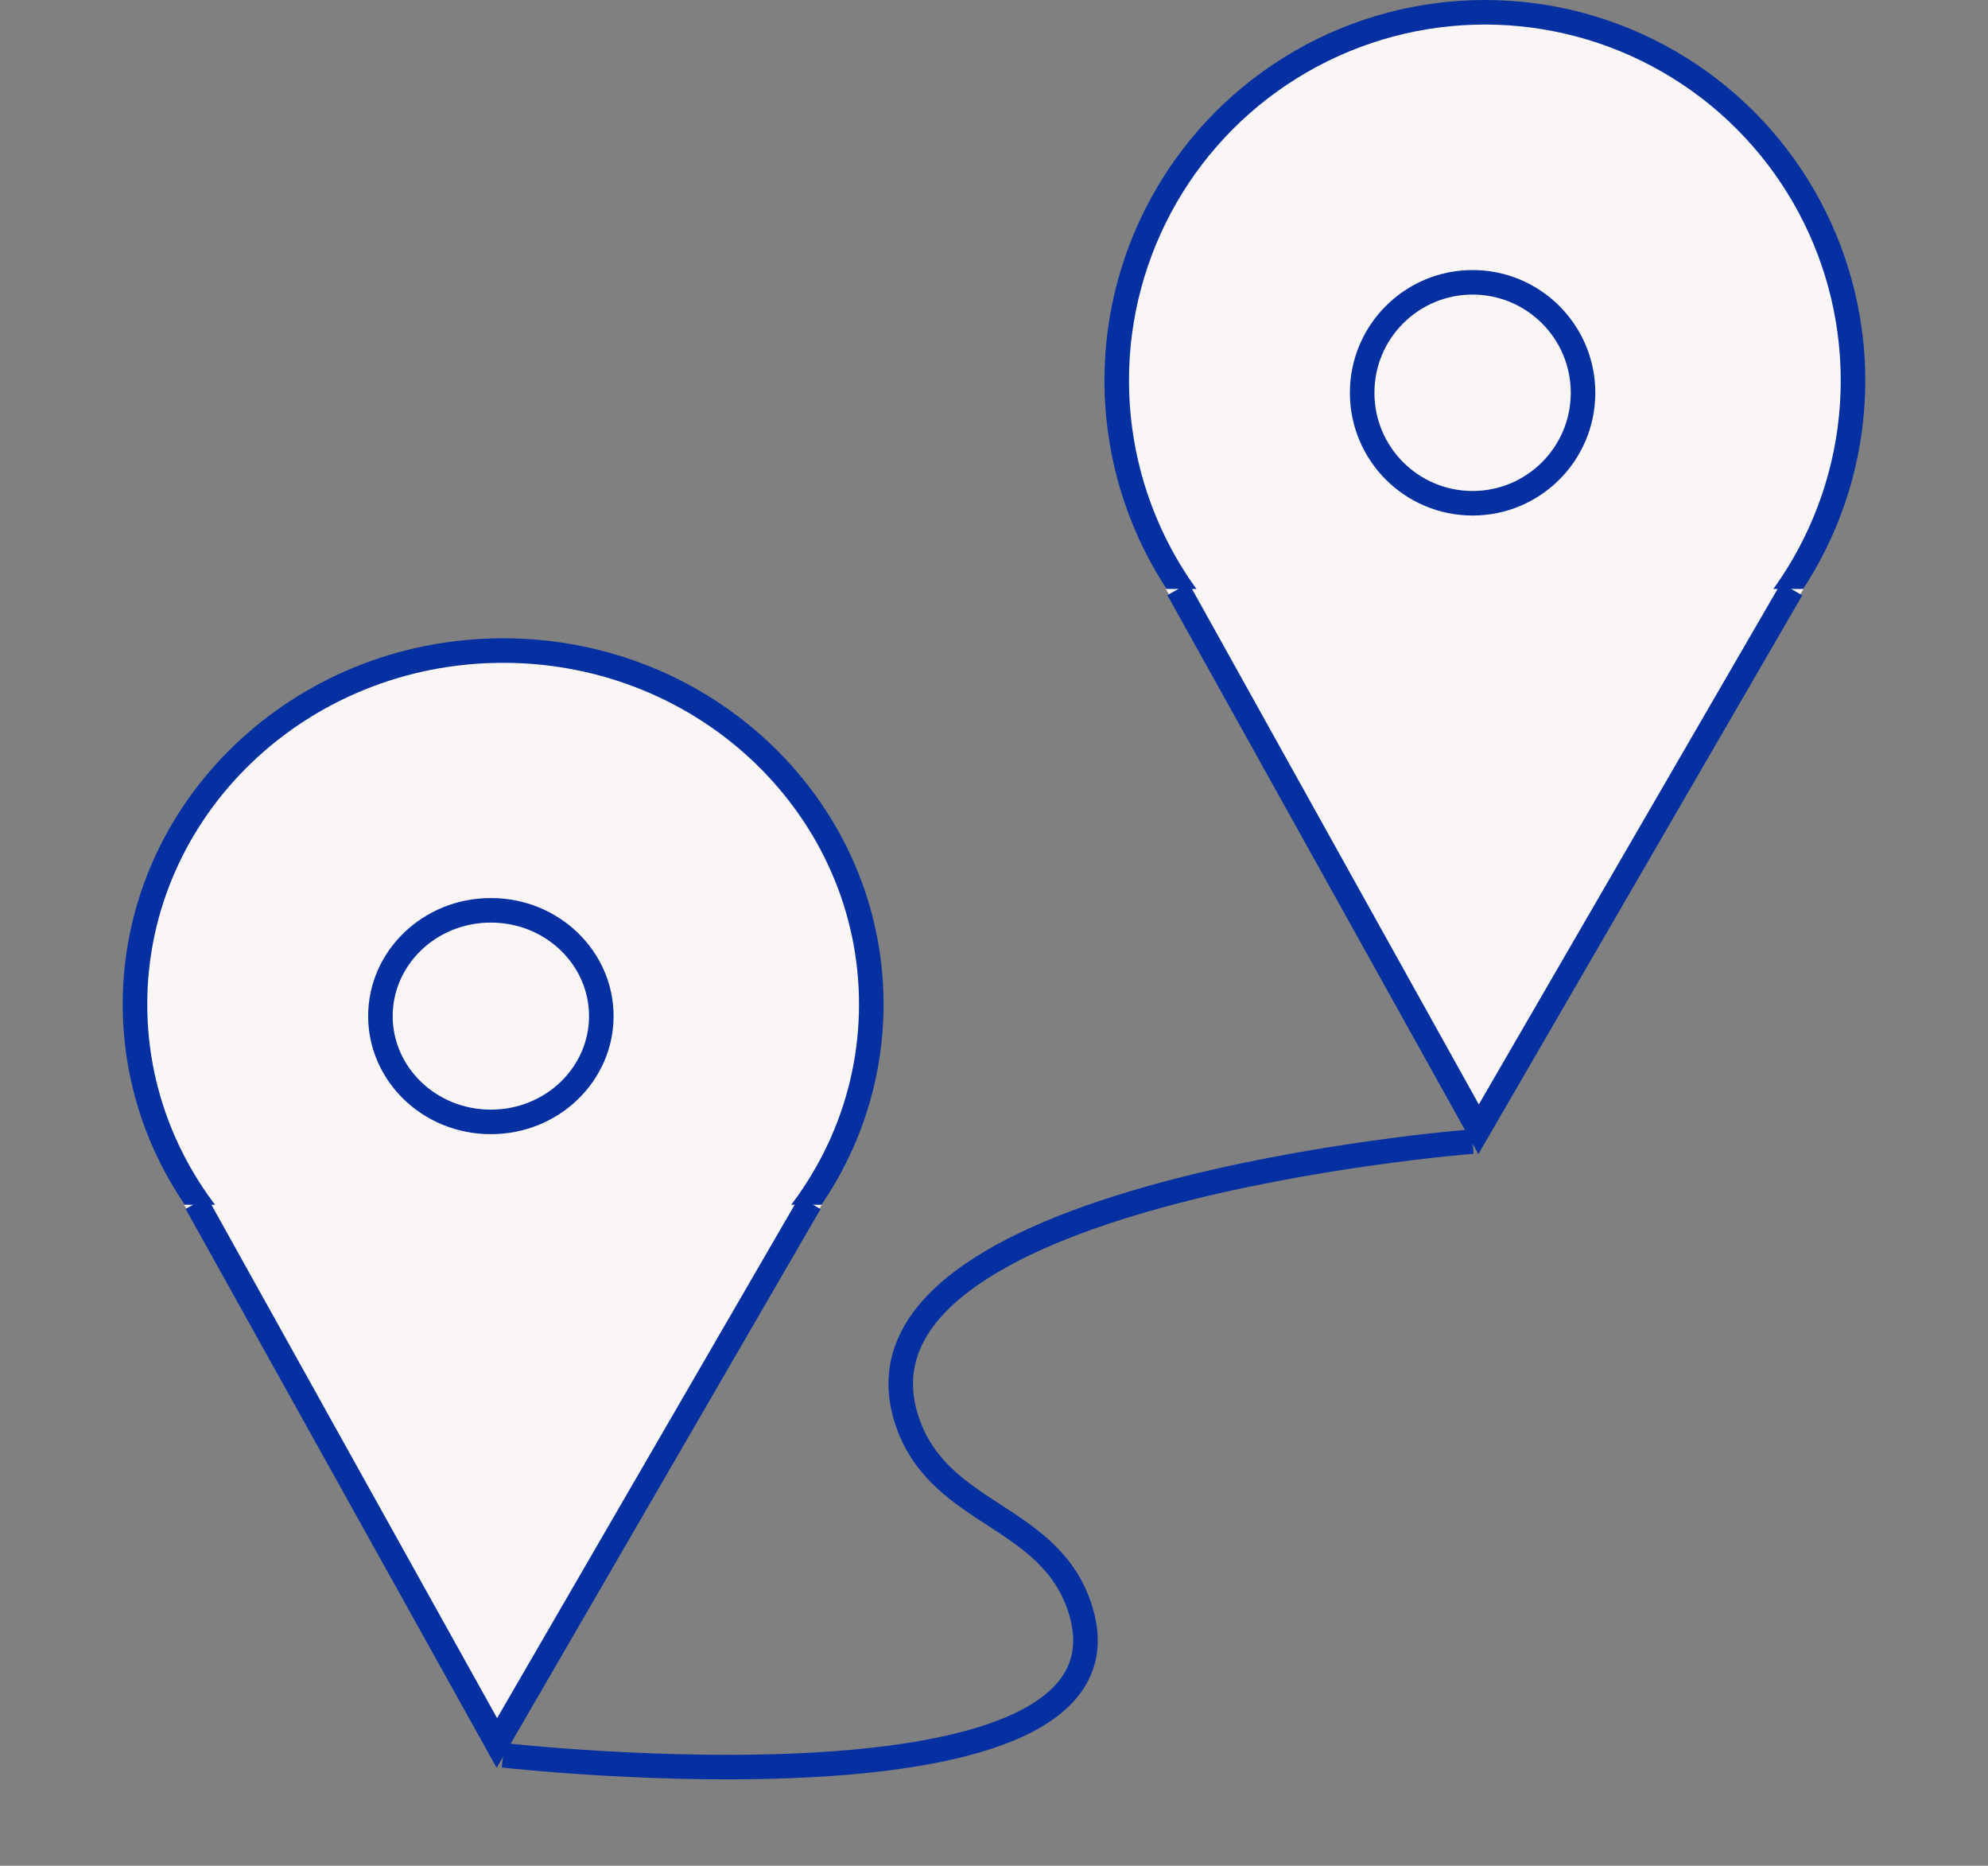 <?xml version="1.0" encoding="UTF-8"?> <svg xmlns="http://www.w3.org/2000/svg" width="81" height="76" viewBox="0 0 81 76" fill="none"><rect x="0" y="0" width="81" height="76" fill="#808080" stroke="none"/><path d="M35.5 40.909C35.5 48.849 28.803 55.319 20.5 55.319C12.197 55.319 5.5 48.849 5.5 40.909C5.5 32.969 12.197 26.5 20.5 26.5C28.803 26.5 35.5 32.969 35.5 40.909Z" fill="#FBF6F6" stroke="#0530A1"></path><path d="M7.5 49.076L33.481 49.076L20.49 70.719L7.5 49.076Z" fill="#FBF6F6"></path><path d="M8 49L20.245 71L33 49" stroke="#0530A1"></path><path d="M24.5 41.391C24.5 43.752 22.504 45.7 20 45.7C17.496 45.7 15.5 43.752 15.5 41.391C15.5 39.029 17.496 37.081 20 37.081C22.504 37.081 24.5 39.029 24.5 41.391Z" stroke="#0530A1"></path><circle cx="60.5" cy="15.5" r="15" fill="#FBF6F6" stroke="#0530A1"></circle><path d="M47.5 23.99L73.481 23.99L60.49 46.49L47.5 23.99Z" fill="#FBF6F6"></path><path d="M48 24L60.245 46L73 24" stroke="#0530A1"></path><circle cx="60" cy="16" r="4.5" stroke="#0530A1"></circle><path d="M20.5 71.5C20.5 71.5 46.936 74.505 44 65.5C42.758 61.691 38.35 61.772 37 58C33.616 48.545 60 46.5 60 46.5" stroke="#0530A1"></path></svg> 